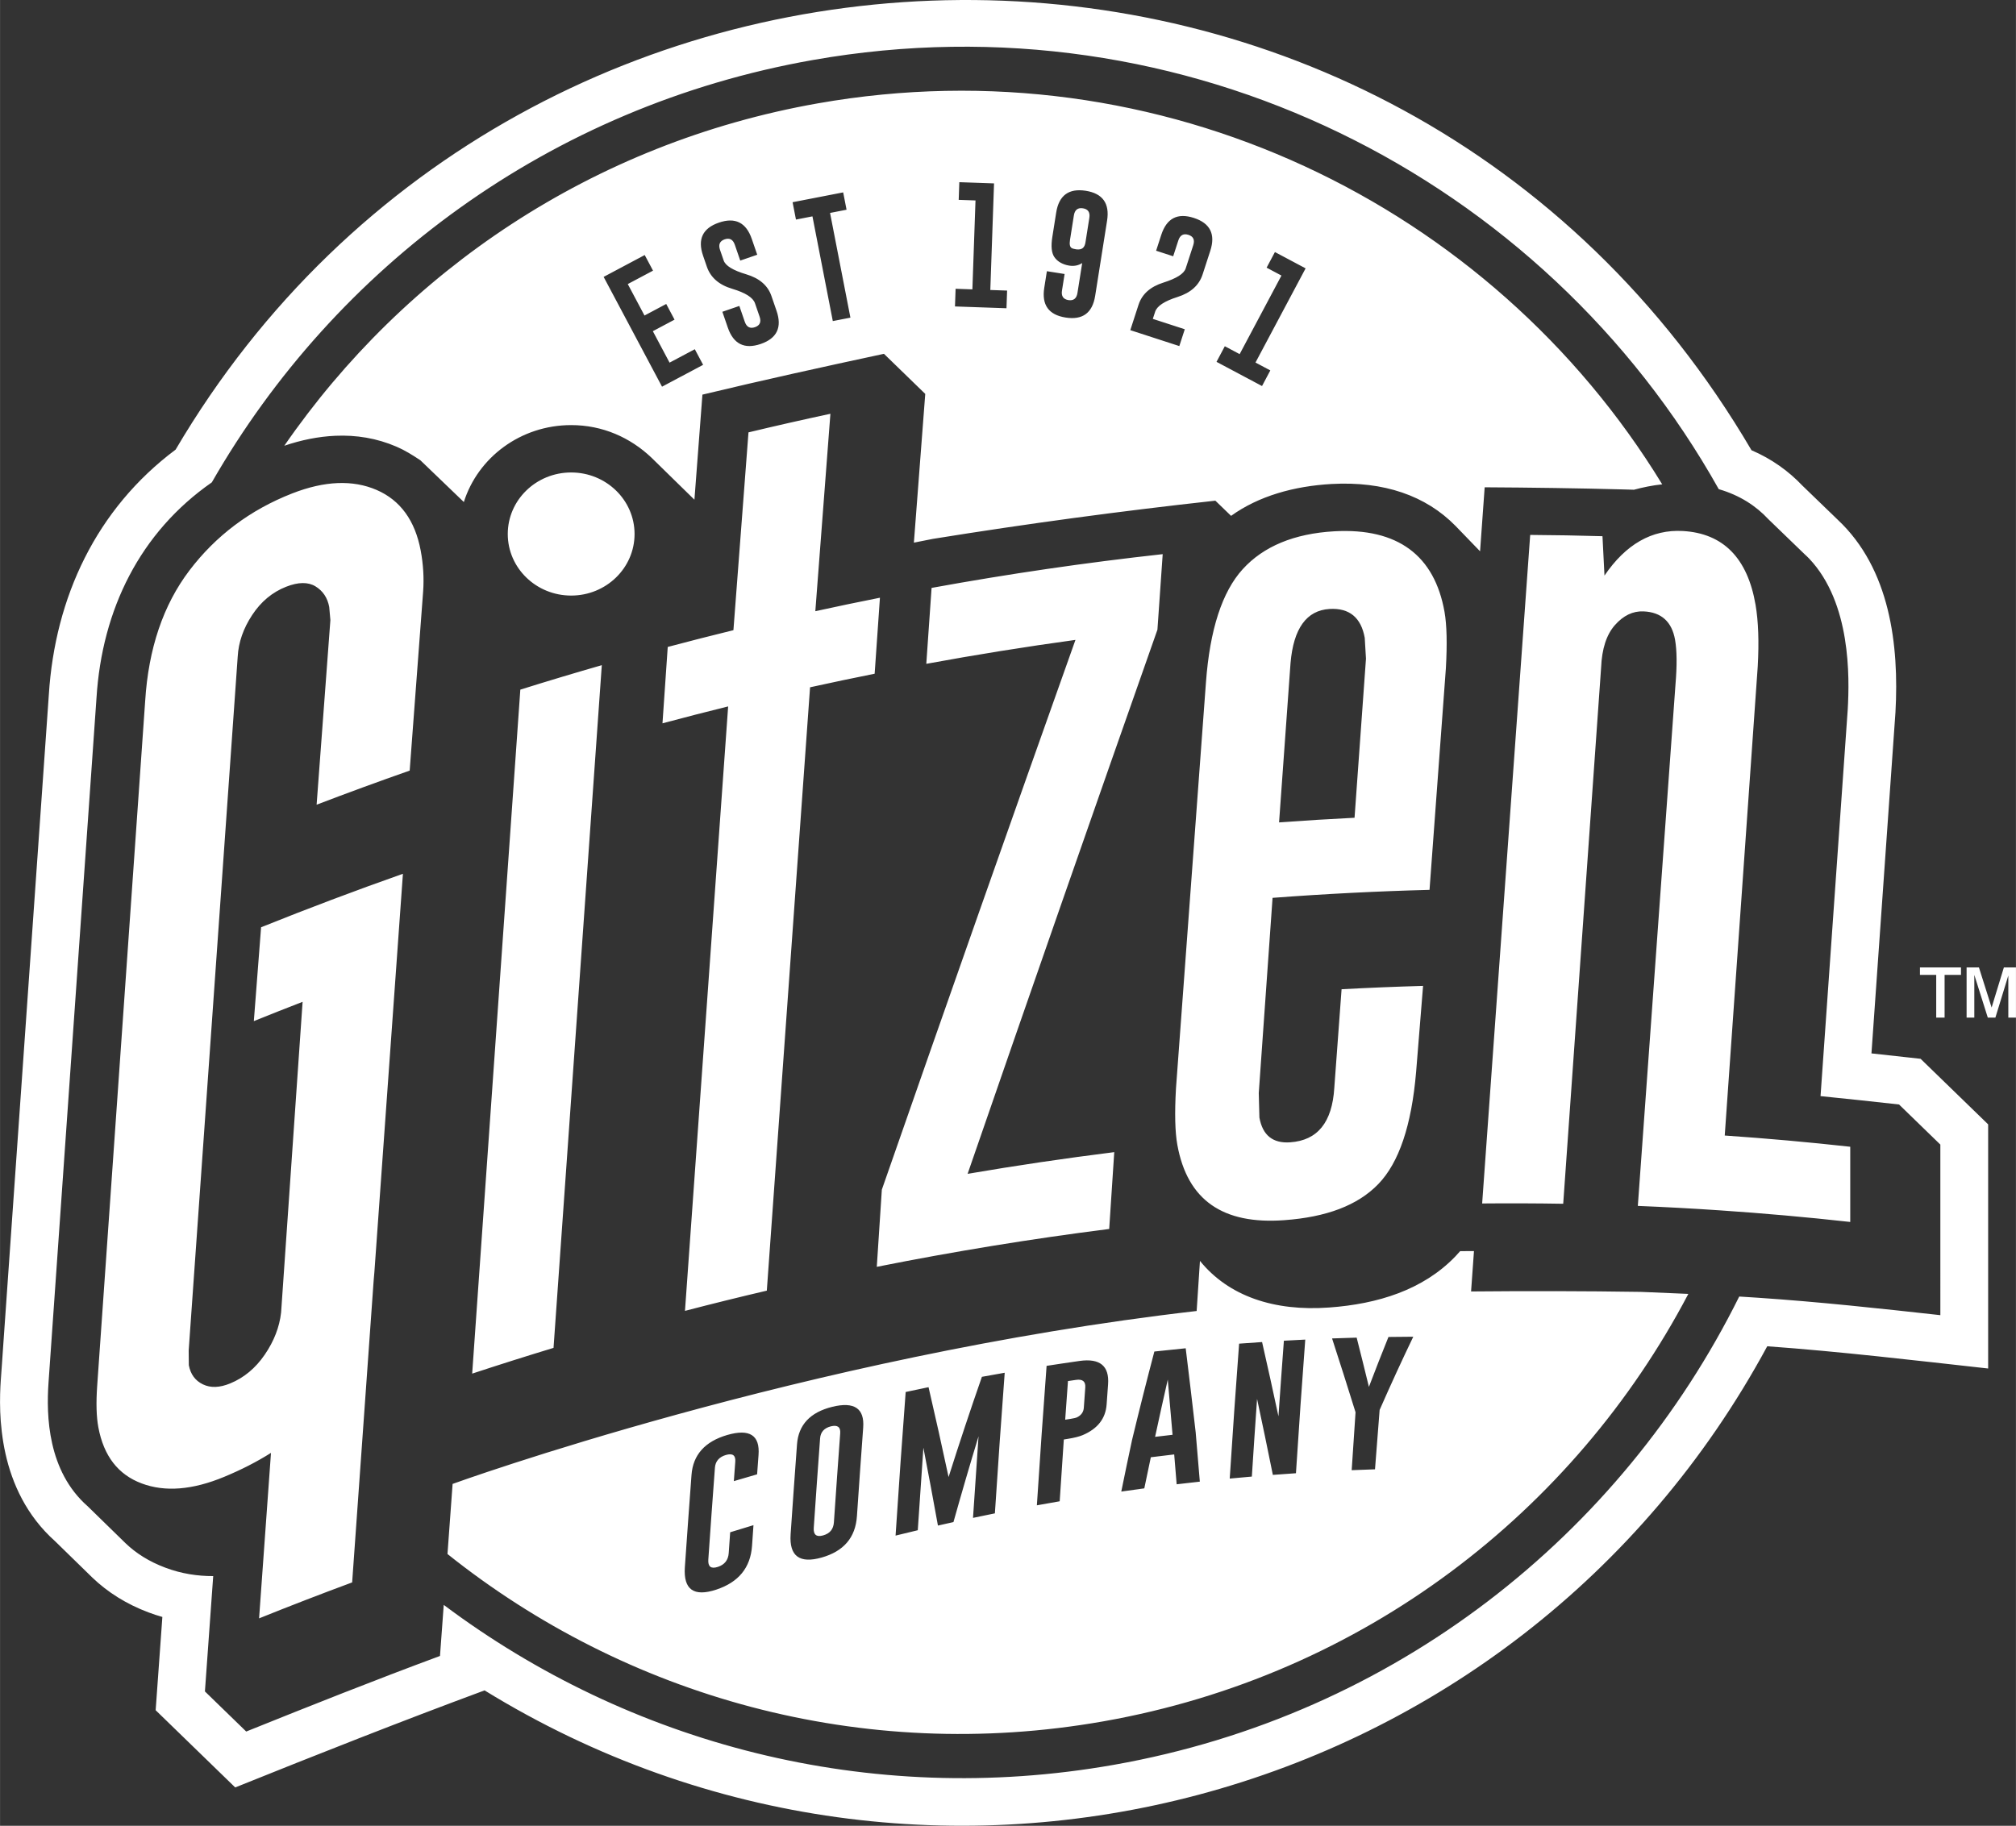 <?xml version="1.0" encoding="UTF-8"?>
<!DOCTYPE svg PUBLIC "-//W3C//DTD SVG 1.1//EN" "http://www.w3.org/Graphics/SVG/1.1/DTD/svg11.dtd">
<!-- Creator: CorelDRAW (Not for commercial use) -->
<svg xmlns="http://www.w3.org/2000/svg" xml:space="preserve" width="1.87in" height="1.694in" version="1.1" style="shape-rendering:geometricPrecision; text-rendering:geometricPrecision; image-rendering:optimizeQuality; fill-rule:evenodd; clip-rule:evenodd"
viewBox="0 0 8189.26 7418.78"
 xmlns:xlink="http://www.w3.org/1999/xlink"
 xmlns:xodm="http://www.corel.com/coreldraw/odm/2003"
 enable-background="new 0 0 482 482">
 <rect x="0" y="0" width="8189.26" height="7418.78" fill="#333333" stroke="none"/>
 <defs>
  <style type="text/css">
   <![CDATA[
    .fil0 {fill:white;fill-rule:nonzero}
   ]]>
  </style>
 </defs>
 <g id="Layer_x0020_1">
  <g id="_1928008857936">
   <g id="Background">
   </g>
   <g id="Guides">
   </g>
   <g id="Foreground">
    <path class="fil0" d="M7988.73 4135.04l0 -204.03 50.1 0 51.55 162.99 49.81 -162.99 49.08 0 0 204.03 -31.07 0 0 -171.23 -52.55 171.23 -30.79 0 -54.82 -173.74 0 173.74 -31.31 0zm-123.42 0l0 -173.74 -66.1 0 0 -30.29 166.73 0 0 30.29 -66.6 0 0 173.74 -34.03 0zm-883.41 -2147.45c-710.53,-1267.98 -2167.43,-2010.48 -3679.8,-1743.78 -1069.79,188.62 -1940.73,842.17 -2441.76,1716.21 -291.65,202.93 -446.01,516.35 -468.49,875.65l-195 2783.81c-9.12,132.37 -3.79,358.07 159.19,501.03l154.09 150.44c41.65,39.91 94.51,74.08 161.43,99.11 65.46,24.64 131.01,34.39 194.41,34.17l-33.67 468.68 167.76 162.93c261.32,-105.18 522.87,-209.19 787.16,-307.08l15.24 -207.5c750.9,562.97 1723.97,825.88 2721.18,650.05 1144.68,-201.84 2061.75,-936.01 2541.47,-1903.01l73.8 4.71c248.51,16.69 495.82,43.51 743.23,70.98l-0.02 -693.15 -167.81 -162.93c-106.23,-11.72 -212.52,-23.36 -318.89,-33.98l110.52 -1571.68c7.29,-131.01 13.5,-432.32 -156.42,-612.19 -5.98,-6.34 -12.59,-12.36 -19.02,-18.34l-146.78 -141.82c-50.13,-54.03 -115.9,-97.37 -201.84,-122.32zm197 3482.8c-1018.55,1884.27 -3405.67,2509.46 -5210.66,1398.29 -339.82,125.9 -676.63,259.05 -1012.86,394.38l-323.21 -313.82 27.24 -378.92c-18.71,-5.34 -37.31,-11.4 -56.1,-18.48 -90.32,-33.84 -166.59,-82.37 -228.12,-141.32l-151.4 -147.8c-234.36,-209.33 -229.89,-521.14 -220.58,-656.62l195.05 -2783.95c25.05,-394.47 191.98,-753.73 515.02,-995.24 1412.65,-2400.85 4950.11,-2471.55 6401.64,2.55 82.23,35.31 151.02,84.89 207.14,144.18l143.42 138.52c212.05,198.88 249.46,508.59 234.22,782.33l-97.47 1385.88 133.47 14.64 66.13 7.29 274.41 266.43 0 992.02c-298.78,-33.14 -597.47,-68.58 -897.34,-90.37zm-1875.32 -4379.95l-124.61 -66.27 -33.76 63.44 60.25 32.07 -169.78 319.25 -60.25 -32.07 -33.76 63.44 184.88 98.3 33.7 -63.44 -60.25 -32.07 203.57 -382.66zm-2851.6 34.63l237.24 446.15 166.9 -88.77 -33.76 -63.44 -102.54 54.51 -67.96 -127.82 88.22 -46.89 -33.84 -63.68 -88.22 46.94 -67.96 -127.82 102.58 -54.51 -33.76 -63.44 -166.9 88.77zm403.91 -86.17l15.41 44.79c15.14,44.01 49.5,73.94 103.09,89.82 53.65,16.05 84.42,35.58 92.37,58.62l18.79 54.55c7.43,21.62 1.14,35.86 -18.79,42.74 -20.12,6.93 -33.95,-0.41 -41.38,-21.98l-22.12 -64.27 -68.93 23.72 22.12 64.27c23.03,66.91 67.6,89.04 133.75,66.46 65.91,-22.72 87.3,-67.55 64.22,-134.61l-20.81 -60.39c-14.77,-42.82 -48.94,-72.2 -102.49,-88.08 -53.65,-16.02 -84.11,-34.67 -91.46,-55.96l-14.91 -43.34c-7.43,-21.57 -0.78,-36 19.02,-42.79 20.03,-6.71 33.7,0.64 41.1,22.08l22.12 64.32 68.93 -23.76 -22.12 -64.27c-23.03,-66.87 -67.55,-88.94 -133.64,-66.18 -65.82,22.6 -87.3,67.39 -64.27,134.26zm569.21 -257.18l-205.53 39.96 13.72 70.51 66.96 -13.05 82.7 425.48 71.53 -13.91 -82.7 -425.48 67.01 -13.05 -13.69 -70.46zm612.83 -36.53l-141.04 -4.93 -2.52 71.8 68.24 2.38 -12.64 361.35 -68.2 -2.38 -2.52 71.8 209.22 7.29 2.52 -71.8 -68.2 -2.38 15.14 -433.14zm358.07 323.73l-19.26 121.61c-3.55,22.58 -16.19,32.12 -36.89,28.83 -20.84,-3.47 -29.46,-16.43 -25.91,-38.82l10.62 -67.15 -71.98 -11.4 -10.62 67.15c-11.09,69.87 17.84,110.25 86.66,121.14 69.01,10.9 109.06,-18.52 120.14,-88.41l48.36 -305.25c11.09,-70.01 -17.79,-110.52 -86.61,-121.42 -69.06,-10.76 -109.11,18.79 -120.14,88.63l-15.69 99.22c-5.88,37.13 -3.29,64.08 7.79,80.79 10.81,16.15 27.6,27.24 50.27,33.26l10.12 2.1c19.74,3.22 37.5,-0.24 53.13,-10.27zm228.89 169.5l-33.48 103.13 199.16 64.68 22.17 -68.32 -129.82 -42.19 9.4 -28.91c7.57,-23.36 38,-43.43 91.32,-60.22 53.37,-16.96 87.22,-47.48 101.54,-91.54l31.2 -96.01c21.89,-67.46 -0.36,-111.99 -66.82,-133.56 -66.32,-21.53 -110.39,1.41 -132.33,68.84l-20.93 64.46 69.34 22.53 20.93 -64.41c7.02,-21.71 21.12,-29.15 41.19,-22.62 19.93,6.48 26.36,20.57 19.29,42.29l-30.65 94.28c-7.15,21.48 -37.41,40.63 -90.68,57.48 -53.15,16.72 -86.77,46.79 -100.82,90.08zm1970.02 750.3c-187.97,-5.02 -375.9,-7.62 -563.92,-8.67l-18.71 260.1 -99.94 -103.4c-120.33,-122.61 -290.37,-181.86 -502.94,-170.14 -153.54,8.62 -296.77,49.13 -408.6,129.54l-63.86 -61.72c-387.67,42.65 -765.62,93.7 -1147.14,155.18l-77.49 15.38 46.17 -604.38 -167.81 -162.93c-246.41,52.77 -492.41,107.06 -737.4,165.85l-32.48 426.95 -174.71 -171c-86.22,-81.79 -198.6,-132.14 -325.95,-132.14 -205.26,0 -378.92,131.56 -436.03,312.65l-176.52 -169.69c-32.51,-21.45 -61.31,-39.82 -97.11,-55.29 -80.32,-34.7 -163.88,-47.89 -248.05,-44.29 -69.34,2.97 -139.04,17.33 -207.67,40.51 489.53,-709.3 1251.82,-1229.84 2167.66,-1391.31 1392.31,-245.5 2735.06,410.21 3429.81,1548.09 -40.24,4.24 -78.54,12.17 -114.68,21.95l-42.62 -1.21zm-2248.36 -1014.22l15.69 -99.22c3.6,-22.53 15.88,-32.15 36.89,-28.83 20.84,3.33 29.46,16.24 25.91,38.82l-15.69 99.22c-3.47,21.84 -13.72,31.7 -37.95,28.65 -8.81,-1.36 -15.05,-3.24 -18.65,-5.57 -6.9,-4.4 -8.98,-15.43 -6.21,-33.08zm1164.47 4460.81l-99.94 3.24c31.15,95.56 62.13,193.36 95.37,300.09l-15.69 235.27 94.73 -3.52 18.79 -241.29c44.84,-102.13 90.41,-201.29 136.66,-297.49l-100.8 0.97c-26.72,66.32 -53.24,133.92 -79.41,202.79 -16.46,-67.74 -33.07,-134.44 -49.72,-200.07zm-2456.17 845.86l5.79 -83.84 -94.65 28.88 -5.84 84.34c-1.97,28.65 -16.83,47.48 -44.51,56.43 -27.55,8.9 -40.38,-1.05 -38.41,-29.88 8.81,-127.85 17.74,-252.15 26.83,-373.12 1.91,-26.36 17.24,-43.79 44.51,-51.82 27.41,-7.9 40.13,1.19 38.19,27.24l-5.84 79.01 94.51 -27.64 5.79 -78.6c6.15,-80.18 -36.13,-107.51 -126.8,-81.37 -90.96,26.46 -139.4,80.79 -145.47,162.35 -9.12,121.64 -18.15,246.72 -27.05,375.36 -6.02,90.77 36.39,120.78 127.49,90.82 90.79,-30.05 139.26,-89.16 145.47,-178.16zm426.08 -120.01c8.34,-123.3 16.83,-243.22 25.41,-359.9 5.93,-78.27 -35.95,-106.78 -125.49,-84.84 -89.77,22.12 -137.52,73.25 -143.37,152.76 -8.76,118.51 -17.43,240.34 -25.95,365.55 -5.79,88.35 36.13,119.51 125.94,94.2 89.58,-25.33 137.47,-80.98 143.45,-167.78zm372.3 -159.37c-26.83,-125.35 -53.96,-247.05 -81.37,-365.14l-92.92 19.57c-14.05,185.88 -27.74,380.19 -41.05,583.5l90.22 -21.81c7.53,-114.68 15.14,-226.43 22.81,-335.4 19.89,102.85 39.6,208.33 59.06,316.42l63.05 -14.14c33.53,-119.46 67.46,-235.63 101.91,-348.57 -7.62,107.7 -15.1,218.17 -22.45,331.47l88.85 -18.34c12.91,-199.02 26.22,-389.31 39.91,-571.36l-92.6 16.52c-45.79,131.18 -90.94,266.89 -135.42,407.29zm398.17 -451.77c-13.59,180.59 -26.72,369.3 -39.5,566.66l92.68 -16.38 16.79 -251.06 15.05 -2.41c27.1,-4.33 47.81,-9.48 62.3,-15.69 60.12,-25.77 92.41,-67.1 96.53,-124.25l5.88 -81.79c5.57,-74.63 -32.89,-106.51 -115.04,-95.15 -44.93,6.4 -89.85,13.05 -134.7,20.07zm605.6 269.77c-13.36,-116.87 -26.91,-230.58 -40.51,-341.23 -42.51,4.1 -84.94,8.53 -127.32,13.22 -30.65,116.23 -60.89,235.96 -90.63,359.4 -14.74,68.7 -29.33,138.57 -43.74,209.6l93.51 -12.95 26.5 -126.44 94.97 -11.5 9.98 121.33 94.1 -10.72 -16.86 -200.72zm176.45 -359.99c-13.14,174.83 -25.83,357.33 -38.13,548.23l89.85 -8.12c6.9,-107.87 14,-213.07 21.21,-315.65 21.53,100.44 42.93,203.34 64.13,308.77l93.82 -6.71c12.17,-189.02 24.77,-369.83 37.81,-543.04l-86.8 4.57c-7.53,99.85 -14.88,202.26 -22.08,307.21 -21.98,-103.04 -44.15,-203.57 -66.51,-301.78l-93.29 6.52zm-3202.93 678.27l7.93 -108.34c0,0 1429.95,-519.63 3022.52,-702.68l13.41 -203.57c116.18,143.23 300.78,205.86 524.75,189.43 198.41,-14.24 381.47,-71.7 512.06,-206.86 6.98,-7.21 13.72,-14.6 20.26,-22.22l56.06 -0.22 -11.77 164.07c229.81,-2.1 459.46,-1.78 689.23,1.74l33.07 1.33 160.28 6.84c-464.12,883.49 -1317.78,1550.23 -2376.68,1736.94 -982.88,173.33 -1941.09,-102.49 -2664.03,-680.01l12.91 -176.45zm1582.45 -314.09c-8.62,117.32 -17.19,237.88 -25.58,361.81 -1.91,27.96 -16.52,45.65 -43.93,53.19 -27.14,7.53 -39.82,-2.74 -37.91,-30.84 8.43,-124.52 17.02,-245.67 25.72,-363.54 1.86,-25.69 16.96,-42.15 43.88,-48.86 27.1,-6.57 39.74,2.88 37.82,28.24zm925.27 -212.19l32.7 -4.79c26.83,-3.88 39.32,6.43 37.58,30.98l-5.88 82.11c-1.28,17.65 -10.53,30.65 -27.74,39.05 -4.88,2.24 -13.83,4.33 -26.64,6.34l-21.31 3.33 11.27 -157.02zm424.81 218.31l-70.92 8.34c17.02,-79.04 34.17,-156.59 51.5,-232.67l19.43 224.33zm-2700.53 -3660.2c0,-138.13 115.32,-250.1 257.53,-250.1 142.21,0 257.53,111.99 257.53,250.1 0,138.13 -115.32,250.1 -257.53,250.1 -142.21,0 -257.53,-111.97 -257.53,-250.1zm4447.03 8.9l8.12 160.02c86.58,-127.21 192.67,-188.1 318.02,-181.17 164.9,9.26 263.18,110.75 295.63,299.54 11.59,67.55 14.46,150.99 8.95,250.38l-134.06 1906.47c170.64,11.72 340.64,26.91 509.82,45.65l0 305.56c-176.26,-19.57 -353.42,-35.31 -531.21,-47.25 -110.25,-7.48 -220.86,-13.41 -331.66,-17.96l153.04 -2119.96c6.43,-76.18 5.84,-136.11 -1.69,-179.81 -12.81,-73.86 -55.6,-112.89 -128.26,-115.99 -42.96,-1.86 -81.7,16.74 -115.99,55.51 -34.45,38.82 -53.19,96.56 -56.29,173.02l-153.95 2178.52c-109.56,-1.83 -219.36,-2.19 -329.28,-1.19l195.14 -2716.58c98.01,0.64 195.93,2.36 293.68,5.24zm-4591.59 3402.71l195.59 -2779.26c110.16,-34.58 220.5,-67.68 330.97,-99.44l-196.09 2774.11c-110.28,33.48 -220.48,68.34 -330.47,104.59zm773.07 -2642.41l21.34 -310.32c88.91,-23.64 177.8,-46.34 266.84,-68.15l61.17 -803.76c110.89,-26.6 221.83,-51.77 332.8,-75.55l-61.25 802.21c87.44,-19.15 174.93,-37.41 262.46,-54.79l-21.48 308.85c-87.49,17.52 -174.93,35.89 -262.37,55.15l-175.66 2451.62c-110.94,25.95 -221.72,53.37 -332.47,82.2l175.38 -2456.13c-88.99,22 -177.9,44.86 -266.75,68.67zm1071.7 -241.7l21.45 -308.53c313.09,-57.01 626.24,-102.77 938.87,-137.16l-21.39 306.97c-256.75,729.37 -513.97,1466.39 -771.11,2211.03 198.6,-33.95 397.26,-63.3 595.72,-88.16l-20.53 312.18c-314.56,39.86 -629.48,91.13 -944.11,153.9l20.53 -313.65c262.15,-752.59 524.42,-1497.18 786.52,-2233.84 -201.9,27.69 -403.93,60.12 -605.95,97.25zm1657.37 1723.33l29.6 -401.09c110.52,-5.98 220.86,-10.5 331.06,-13.59l-28.33 350.37c-18.52,216.98 -69.7,368.24 -153.62,454.96 -83.89,86.85 -211.24,134.39 -382.29,146.64 -248.24,18.15 -393.1,-80.32 -433.96,-305.97 -9.48,-52.22 -11.27,-128.63 -5.6,-229.07l121.78 -1650.13c15.83,-214.48 65.74,-368.42 149.71,-460.48 83.79,-91.96 208.05,-144.32 372.21,-153.59 257.81,-14.24 406.55,98.61 447.15,327.14 9.4,53.1 11.22,129.59 5.57,229.57l-66.41 900.32c-212.02,5.57 -424.62,16.38 -637.63,32.48l-56.06 793.28 2.64 99.66c13,72.2 54.79,105.42 125.16,100.44 110.75,-7.65 170.33,-80.6 179.04,-220.95zm-177.76 -1726.4l-46.56 647.39c102.32,-7.53 204.53,-13.83 306.61,-18.88l46.43 -646.39 -5.02 -84.67c-14.74,-82.42 -62.3,-121.97 -142.64,-117.37 -93.85,5.53 -146.81,79.34 -158.81,219.91zm-4190.04 3881.65l48.36 -672.39c-57.56,36.36 -120.92,68.7 -190.04,97.34 -128.32,53.24 -240.15,62.58 -335.49,26.69 -95.42,-35.76 -153.81,-111.11 -175.71,-227.65 -8.03,-42.82 -9.62,-98.72 -4.88,-167.54l195.05 -2784.36c13.33,-212.15 73.08,-389.59 179.67,-530.04 106.59,-140.4 245.58,-245.81 417.41,-313.01 132.09,-51.63 246.58,-55.87 343.02,-14.24 96.39,41.74 156.18,124.25 179.09,246.08 10.53,56.24 13.86,111.8 9.95,166.31l-54.68 728.04c-126.3,44.29 -252.34,90.46 -378.05,138.57l55.93 -750.21 -4.74 -53.19c-6.93,-37.27 -25.55,-65.27 -55.6,-83.65 -30.1,-18.43 -69.87,-18.07 -119.42,1.41 -56.2,22.08 -102.22,60.53 -138.02,114.96 -35.95,54.46 -55.46,110.84 -58.7,168.73l-199.16 2819.59 0.55 59.7c6.98,37 25.95,62.99 57.25,78.05 31.2,15.14 68.15,13.77 110.97,-3.88 55.96,-23.08 102.77,-61.94 140.32,-116.9 37.58,-55.01 59.62,-111.89 66.32,-171.14l87.35 -1262.46c-66.13,25.58 -132.14,51.72 -198.1,78.41l29.46 -381.38c191.31,-76.86 383.38,-149.3 576.16,-217.34l-115.99 1619.34 -2.88 33.26 -87.39 1226.83c-126.32,46.79 -252.31,95.47 -378.02,146.09z"/>
   </g>
   <g id="Layer_1">
   </g>
   <g id="Layer_2">
   </g>
  </g>
 </g>
</svg>
